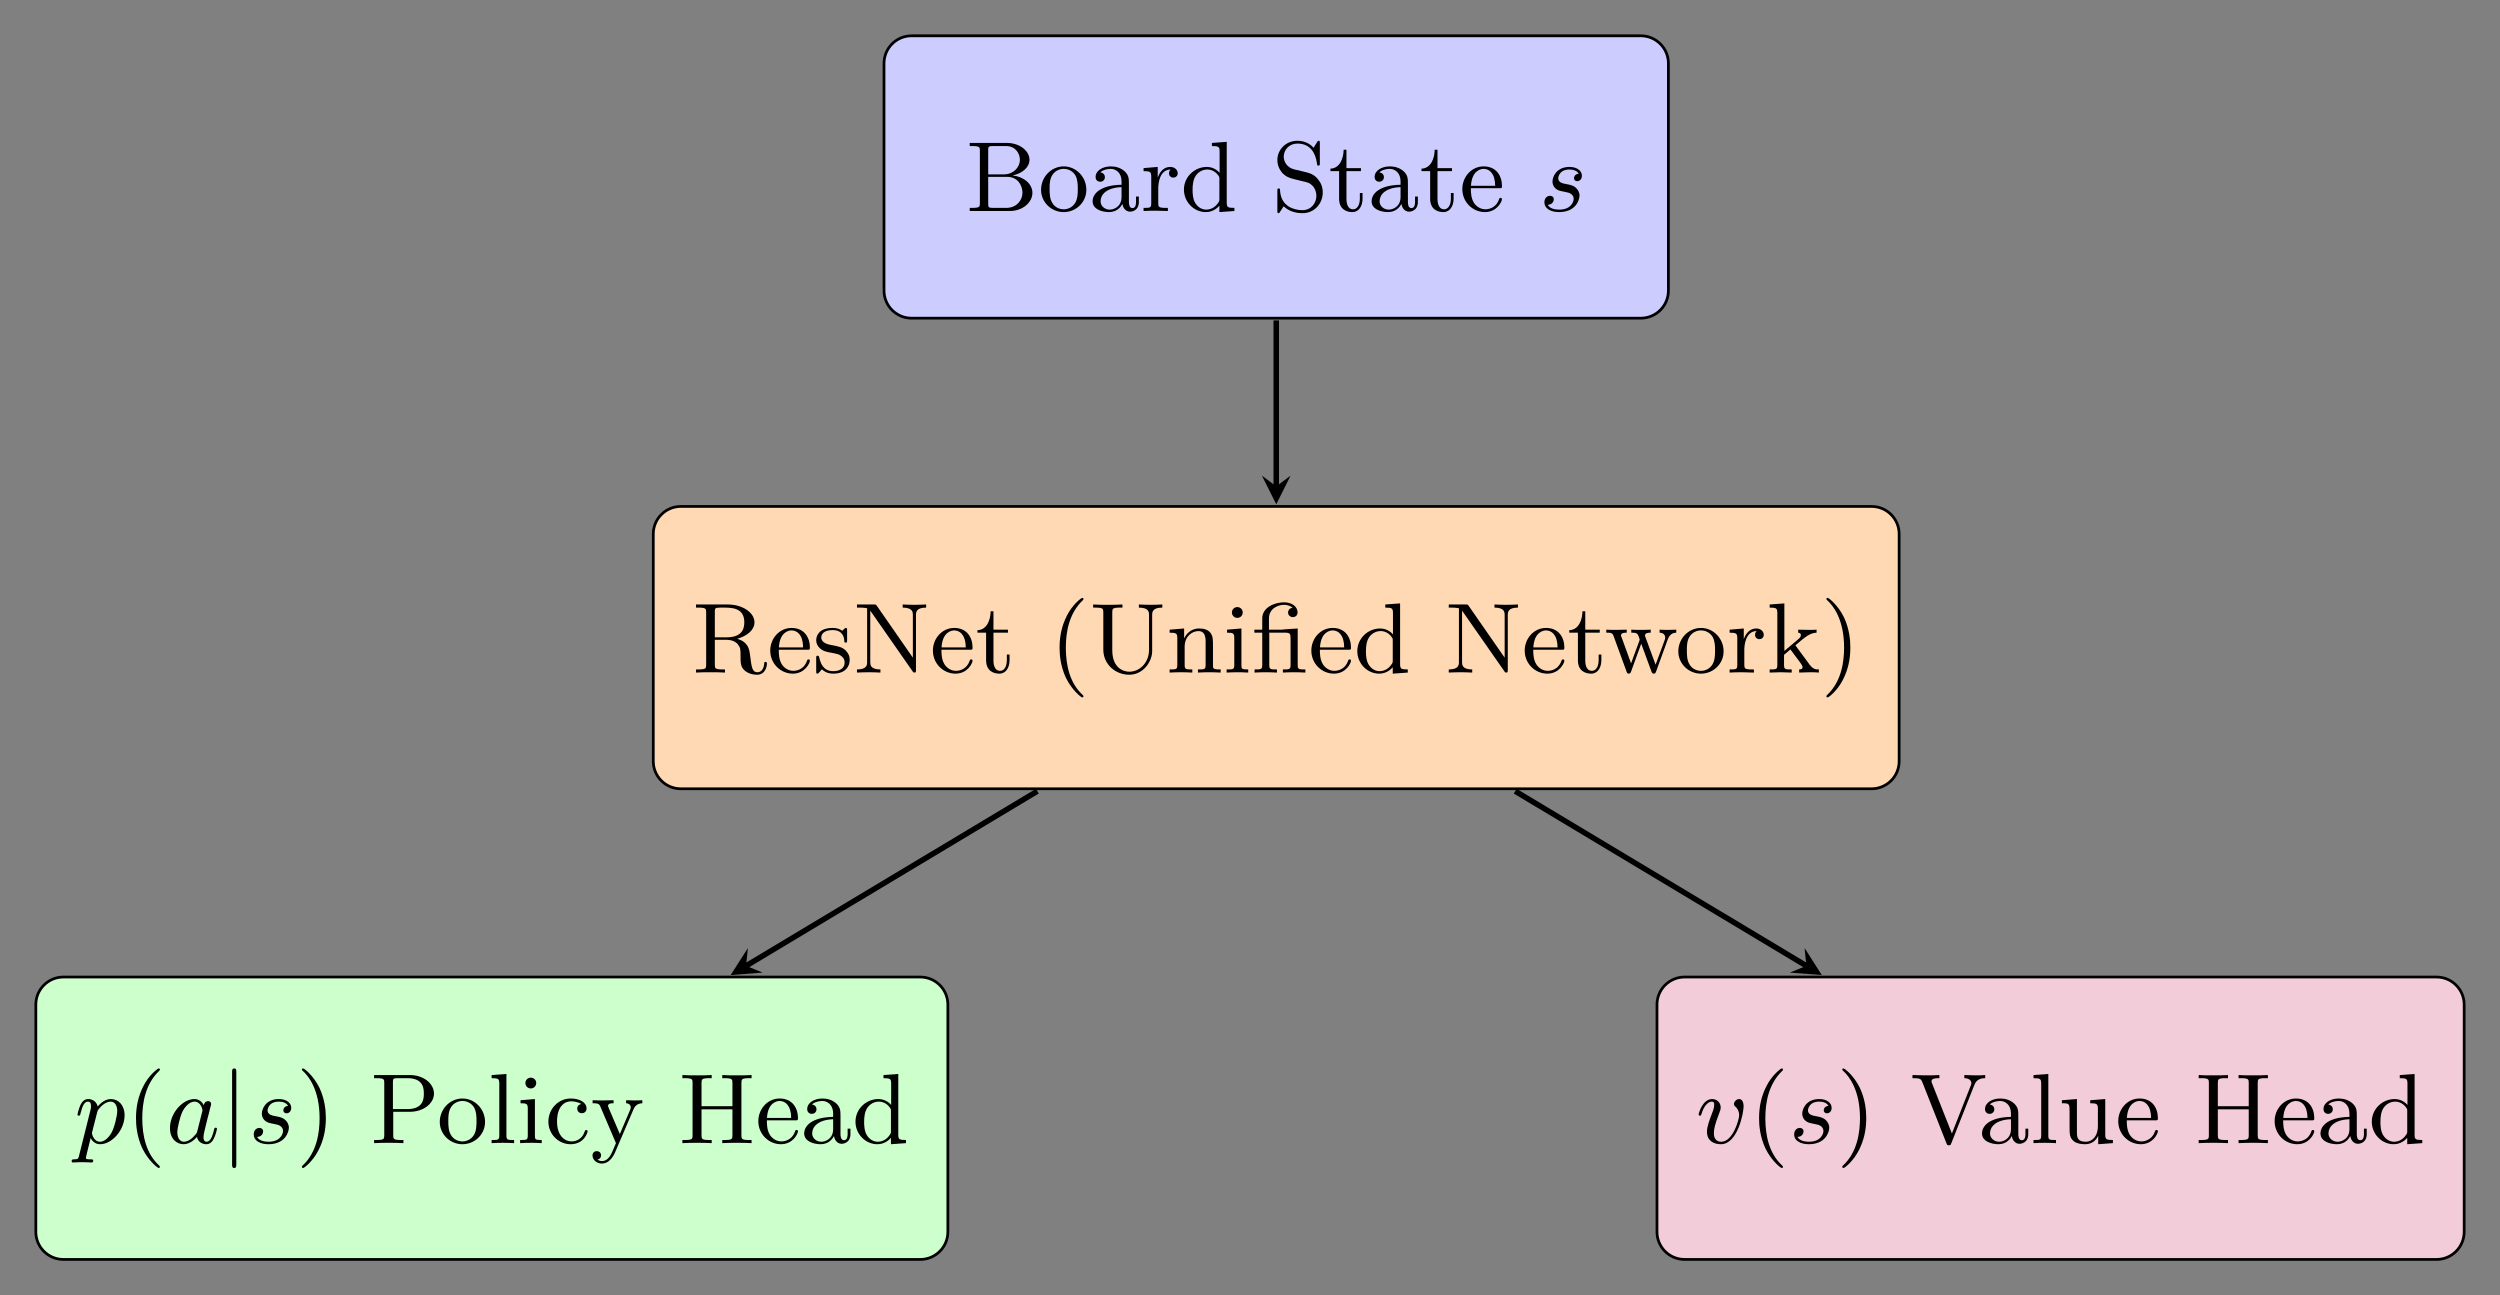 <?xml version="1.0" encoding="UTF-8" standalone="no"?>
<svg
   width="361.4pt"
   height="187.24pt"
   viewBox="0 0 361.4 187.24"
   version="1.1"
   id="svg101"
   sodipodi:docname="rl-alphazero-network-en.svg"
   xmlns:inkscape="http://www.inkscape.org/namespaces/inkscape"
   xmlns:sodipodi="http://sodipodi.sourceforge.net/DTD/sodipodi-0.dtd"
   xmlns:xlink="http://www.w3.org/1999/xlink"
   xmlns="http://www.w3.org/2000/svg"
   xmlns:svg="http://www.w3.org/2000/svg">
  <rect x="0" y="0" width="361.4" height="187.24" fill="#808080" stroke="none"/>
  <sodipodi:namedview
     id="namedview101"
     pagecolor="#ffffff"
     bordercolor="#000000"
     borderopacity="0.25"
     inkscape:showpageshadow="2"
     inkscape:pageopacity="0.0"
     inkscape:pagecheckerboard="0"
     inkscape:deskcolor="#d1d1d1"
     inkscape:document-units="pt" />
  <defs
     id="defs35">
    <g
       id="g33">
      <g
         id="glyph-0-0">
        <path
           d="M 9.656 -2.625 C 9.656 -3.922 8.406 -4.969 6.797 -5.141 C 8.219 -5.438 9.234 -6.344 9.234 -7.406 C 9.234 -8.672 7.844 -9.844 5.953 -9.844 L 0.594 -9.844 L 0.594 -9.391 L 0.922 -9.391 C 2.031 -9.391 2.062 -9.234 2.062 -8.703 L 2.062 -1.141 C 2.062 -0.609 2.031 -0.453 0.922 -0.453 L 0.594 -0.453 L 0.594 0 L 6.359 0 C 8.297 0 9.656 -1.281 9.656 -2.625 Z M 7.844 -7.406 C 7.844 -6.297 6.891 -5.297 5.531 -5.297 L 3.266 -5.297 L 3.266 -8.797 C 3.266 -9.297 3.297 -9.391 3.969 -9.391 L 5.844 -9.391 C 7.266 -9.391 7.844 -8.266 7.844 -7.406 Z M 8.219 -2.656 C 8.219 -1.547 7.359 -0.453 5.875 -0.453 L 3.969 -0.453 C 3.297 -0.453 3.266 -0.547 3.266 -1.031 L 3.266 -4.938 L 6 -4.938 C 7.672 -4.938 8.219 -3.531 8.219 -2.656 Z M 8.219 -2.656 "
           id="path1" />
      </g>
      <g
         id="glyph-0-1">
        <path
           d="M 6.969 -3.062 C 6.969 -4.953 5.469 -6.453 3.703 -6.453 C 1.875 -6.453 0.422 -4.906 0.422 -3.062 C 0.422 -1.266 1.922 0.156 3.688 0.156 C 5.516 0.156 6.969 -1.297 6.969 -3.062 Z M 5.734 -3.203 C 5.734 -2.672 5.734 -1.828 5.375 -1.203 C 4.969 -0.531 4.312 -0.25 3.703 -0.25 C 2.984 -0.25 2.375 -0.609 2.047 -1.172 C 1.672 -1.766 1.656 -2.531 1.656 -3.203 C 1.656 -3.734 1.656 -4.547 2.016 -5.141 C 2.453 -5.875 3.172 -6.094 3.688 -6.094 C 4.516 -6.094 5.094 -5.641 5.391 -5.141 C 5.719 -4.531 5.734 -3.797 5.734 -3.203 Z M 5.734 -3.203 "
           id="path2" />
      </g>
      <g
         id="glyph-0-2">
        <path
           d="M 7.156 -1.281 L 7.156 -2.094 L 6.75 -2.094 L 6.75 -1.297 C 6.75 -1.141 6.75 -0.422 6.234 -0.422 C 5.719 -0.422 5.719 -1.109 5.719 -1.344 L 5.719 -3.859 C 5.719 -4.688 5.719 -5.172 5.078 -5.766 C 4.531 -6.234 3.844 -6.453 3.125 -6.453 C 1.922 -6.453 0.906 -5.844 0.906 -4.922 C 0.906 -4.484 1.203 -4.234 1.578 -4.234 C 1.969 -4.234 2.25 -4.531 2.25 -4.891 C 2.25 -5.516 1.594 -5.594 1.594 -5.594 C 1.984 -5.969 2.672 -6.094 3.094 -6.094 C 3.828 -6.094 4.656 -5.547 4.656 -4.281 L 4.656 -3.797 C 3.875 -3.781 2.797 -3.703 1.828 -3.234 C 0.797 -2.734 0.469 -1.984 0.469 -1.406 C 0.469 -0.234 1.875 0.156 2.844 0.156 C 4.031 0.156 4.578 -0.641 4.781 -1.031 C 4.859 -0.438 5.266 0.094 5.891 0.094 C 6.25 0.094 7.156 -0.125 7.156 -1.281 Z M 4.656 -2.031 C 4.656 -0.641 3.578 -0.203 2.938 -0.203 C 2.266 -0.203 1.625 -0.688 1.625 -1.406 C 1.625 -2.359 2.453 -3.375 4.656 -3.453 Z M 4.656 -2.031 "
           id="path3" />
      </g>
      <g
         id="glyph-0-3">
        <path
           d="M 5.375 -5.469 C 5.375 -5.938 4.938 -6.375 4.297 -6.375 C 3.422 -6.375 2.828 -5.766 2.5 -4.875 L 2.484 -4.875 L 2.484 -6.375 L 0.438 -6.203 L 0.438 -5.766 C 1.406 -5.766 1.547 -5.656 1.547 -4.953 L 1.547 -1.109 C 1.547 -0.453 1.391 -0.453 0.438 -0.453 L 0.438 0 C 1.203 -0.031 1.391 -0.047 2.125 -0.047 L 3.953 0 L 3.953 -0.453 L 3.656 -0.453 C 2.609 -0.453 2.562 -0.609 2.562 -1.141 L 2.562 -3.297 C 2.562 -3.891 2.719 -6 4.359 -6 C 4.344 -5.984 4.109 -5.812 4.109 -5.453 C 4.109 -5.078 4.406 -4.828 4.734 -4.828 C 5.047 -4.828 5.375 -5.047 5.375 -5.469 Z M 5.375 -5.469 "
           id="path4" />
      </g>
      <g
         id="glyph-0-4">
        <path
           d="M 7.781 0 L 7.781 -0.453 C 6.797 -0.453 6.672 -0.547 6.672 -1.25 L 6.672 -10 L 4.531 -9.844 L 4.531 -9.391 C 5.516 -9.391 5.641 -9.297 5.641 -8.594 L 5.641 -5.516 C 5.578 -5.609 4.922 -6.375 3.797 -6.375 C 2.031 -6.375 0.484 -4.953 0.484 -3.094 C 0.484 -1.297 1.938 0.156 3.641 0.156 C 4.703 0.156 5.344 -0.469 5.609 -0.766 L 5.609 0.156 Z M 5.609 -1.734 C 5.609 -1.469 5.609 -1.422 5.391 -1.125 C 4.938 -0.469 4.281 -0.203 3.703 -0.203 C 3.078 -0.203 2.5 -0.547 2.125 -1.156 C 1.75 -1.766 1.734 -2.625 1.734 -3.078 C 1.734 -3.766 1.812 -4.531 2.188 -5.094 C 2.5 -5.562 3.094 -6 3.859 -6 C 4.469 -6 5.047 -5.703 5.438 -5.156 C 5.609 -4.922 5.609 -4.906 5.609 -4.641 Z M 5.609 -1.734 "
           id="path5" />
      </g>
      <g
         id="glyph-0-5">
        <path
           d="M 7.391 -2.672 C 7.391 -3.484 7.094 -4.125 6.734 -4.547 C 6.125 -5.344 5.469 -5.5 4.531 -5.719 L 3.266 -6.016 C 2.125 -6.312 1.75 -7.234 1.75 -7.859 C 1.75 -8.828 2.516 -9.75 3.734 -9.75 C 5.594 -9.75 6.344 -8.375 6.547 -6.922 C 6.578 -6.641 6.594 -6.562 6.766 -6.562 C 6.969 -6.562 6.969 -6.672 6.969 -6.969 L 6.969 -9.75 C 6.969 -10.047 6.969 -10.156 6.797 -10.156 C 6.703 -10.156 6.688 -10.141 6.578 -9.969 C 6.391 -9.703 6.547 -9.891 6.062 -9.141 C 5.812 -9.438 5.078 -10.156 3.719 -10.156 C 2.031 -10.156 0.828 -8.844 0.828 -7.375 C 0.828 -6.25 1.5 -5.562 1.562 -5.484 C 2.219 -4.859 2.484 -4.781 4.188 -4.375 C 5.359 -4.109 5.484 -4.078 5.969 -3.594 C 5.969 -3.594 6.469 -3.047 6.469 -2.188 C 6.469 -1.203 5.766 -0.125 4.453 -0.125 C 3.344 -0.125 1.344 -0.594 1.219 -2.969 C 1.203 -3.188 1.203 -3.266 1.016 -3.266 C 0.828 -3.266 0.828 -3.156 0.828 -2.859 L 0.828 -0.094 C 0.828 0.203 0.828 0.312 1 0.312 C 1.094 0.312 1.109 0.297 1.203 0.125 C 1.391 -0.125 1.25 0.062 1.734 -0.688 C 2.625 0.172 3.766 0.312 4.469 0.312 C 6.219 0.312 7.391 -1.125 7.391 -2.672 Z M 7.391 -2.672 "
           id="path6" />
      </g>
      <g
         id="glyph-0-6">
        <path
           d="M 4.922 -1.781 L 4.922 -2.609 L 4.531 -2.609 L 4.531 -1.828 C 4.531 -0.766 4.078 -0.25 3.562 -0.25 C 2.594 -0.25 2.594 -1.516 2.594 -1.766 L 2.594 -5.766 L 4.688 -5.766 L 4.688 -6.203 L 2.594 -6.203 L 2.594 -8.859 L 2.188 -8.859 C 2.172 -7.656 1.672 -6.172 0.281 -6.125 L 0.281 -5.766 L 1.531 -5.766 L 1.531 -1.781 C 1.531 -0.172 2.688 0.156 3.453 0.156 C 4.422 0.156 4.922 -0.766 4.922 -1.781 Z M 4.922 -1.781 "
           id="path7" />
      </g>
      <g
         id="glyph-0-7">
        <path
           d="M 6.156 -1.719 C 6.156 -1.812 6.078 -1.906 5.953 -1.906 C 5.812 -1.906 5.766 -1.797 5.75 -1.75 C 5.266 -0.281 3.969 -0.25 3.766 -0.25 C 3.062 -0.25 2.484 -0.641 2.141 -1.125 C 1.672 -1.828 1.656 -2.688 1.656 -3.297 L 5.766 -3.297 C 6.078 -3.297 6.156 -3.297 6.156 -3.594 C 6.156 -5.078 5.344 -6.453 3.5 -6.453 C 1.766 -6.453 0.422 -4.953 0.422 -3.172 C 0.422 -1.281 1.938 0.156 3.688 0.156 C 5.453 0.156 6.156 -1.391 6.156 -1.719 Z M 5.172 -3.641 L 1.672 -3.641 C 1.797 -5.859 3.094 -6.094 3.5 -6.094 C 4.297 -6.094 5.156 -5.484 5.172 -3.641 Z M 5.172 -3.641 "
           id="path8" />
      </g>
      <g
         id="glyph-0-8">
        <path
           d="M 10.828 -1.281 C 10.828 -1.375 10.828 -1.547 10.625 -1.547 C 10.438 -1.547 10.438 -1.406 10.438 -1.297 C 10.359 -0.391 9.906 -0.047 9.469 -0.047 C 9 -0.047 8.844 -0.328 8.734 -0.578 C 8.594 -0.891 8.469 -1.875 8.391 -2.516 C 8.266 -3.422 8.141 -4.375 6.547 -4.891 C 7.906 -5.266 9.031 -6.125 9.031 -7.25 C 9.031 -8.672 7.297 -9.844 5.172 -9.844 L 0.578 -9.844 L 0.578 -9.391 L 0.906 -9.391 C 2.016 -9.391 2.047 -9.234 2.047 -8.703 L 2.047 -1.141 C 2.047 -0.609 2.016 -0.453 0.906 -0.453 L 0.578 -0.453 L 0.578 0 C 1.25 -0.047 1.969 -0.047 2.672 -0.047 C 3.359 -0.047 4.078 -0.047 4.766 0 L 4.766 -0.453 L 4.438 -0.453 C 3.328 -0.453 3.297 -0.609 3.297 -1.141 L 3.297 -4.734 L 5.031 -4.734 C 6.062 -4.734 6.531 -4.188 6.578 -4.141 C 7.016 -3.594 7.016 -3.391 7.016 -2.359 C 7.016 -1.391 7.016 -0.766 7.703 -0.219 C 8.391 0.312 9.25 0.312 9.406 0.312 C 10.625 0.312 10.828 -0.938 10.828 -1.281 Z M 7.562 -7.25 C 7.562 -6 6.922 -5.094 4.969 -5.094 L 3.297 -5.094 L 3.297 -8.797 C 3.297 -9.172 3.328 -9.312 3.594 -9.359 C 3.734 -9.391 4.188 -9.391 4.5 -9.391 C 5.734 -9.391 7.562 -9.391 7.562 -7.25 Z M 7.562 -7.25 "
           id="path9" />
      </g>
      <g
         id="glyph-0-9">
        <path
           d="M 5.328 -1.844 C 5.328 -2.5 5.047 -2.875 4.719 -3.219 C 4.234 -3.688 3.719 -3.781 2.656 -3.984 C 2.281 -4.062 1.219 -4.25 1.219 -5.078 C 1.219 -5.531 1.562 -6.141 2.859 -6.141 C 4.422 -6.141 4.531 -4.938 4.547 -4.578 C 4.562 -4.406 4.562 -4.328 4.75 -4.328 C 4.953 -4.328 4.953 -4.422 4.953 -4.703 L 4.953 -6.078 C 4.953 -6.328 4.953 -6.453 4.781 -6.453 C 4.703 -6.453 4.688 -6.453 4.5 -6.281 C 4.469 -6.25 4.344 -6.125 4.25 -6.047 C 3.797 -6.375 3.359 -6.453 2.859 -6.453 C 0.969 -6.453 0.484 -5.406 0.484 -4.672 C 0.484 -4.203 0.688 -3.828 1.016 -3.516 C 1.516 -3.062 2.062 -2.969 2.797 -2.844 C 3.531 -2.688 3.781 -2.656 4.094 -2.406 C 4.234 -2.297 4.594 -2.016 4.594 -1.469 C 4.594 -0.203 3.141 -0.203 2.938 -0.203 C 1.469 -0.203 1.094 -1.422 0.922 -2.203 C 0.875 -2.344 0.859 -2.438 0.688 -2.438 C 0.484 -2.438 0.484 -2.312 0.484 -2.062 L 0.484 -0.219 C 0.484 0.031 0.484 0.156 0.656 0.156 C 0.75 0.156 0.766 0.141 1.016 -0.125 C 1.078 -0.219 1.234 -0.406 1.312 -0.469 C 1.922 0.109 2.578 0.156 2.938 0.156 C 4.703 0.156 5.328 -0.875 5.328 -1.844 Z M 5.328 -1.844 "
           id="path10" />
      </g>
      <g
         id="glyph-0-10">
        <path
           d="M 10.547 -9.391 L 10.547 -9.844 C 9.766 -9.812 9.547 -9.797 8.859 -9.797 C 8.156 -9.797 7.969 -9.812 7.156 -9.844 L 7.156 -9.391 C 8.625 -9.391 8.625 -8.703 8.625 -8.312 L 8.625 -2.156 L 3.406 -9.672 C 3.281 -9.844 3.234 -9.844 2.969 -9.844 L 0.547 -9.844 L 0.547 -9.391 L 0.953 -9.391 C 1.641 -9.391 2.016 -9.297 2.016 -9.297 L 2.016 -1.531 C 2.016 -1.141 2.016 -0.453 0.547 -0.453 L 0.547 0 C 1.344 -0.031 1.547 -0.047 2.25 -0.047 C 2.938 -0.047 3.156 -0.031 3.938 0 L 3.938 -0.453 C 2.469 -0.453 2.469 -1.141 2.469 -1.531 L 2.469 -8.953 L 8.594 -0.172 C 8.703 0 8.766 0 8.844 0 C 9.078 0 9.078 -0.109 9.078 -0.391 L 9.078 -8.312 C 9.078 -8.703 9.078 -9.391 10.547 -9.391 Z M 10.547 -9.391 "
           id="path11" />
      </g>
      <g
         id="glyph-0-11">
        <path
           d="M 4.906 3.422 C 4.906 3.359 4.875 3.312 4.781 3.219 C 2.922 1.516 2.359 -1.078 2.359 -3.594 C 2.359 -5.828 2.797 -8.547 4.828 -10.469 C 4.891 -10.531 4.906 -10.578 4.906 -10.641 C 4.906 -10.75 4.844 -10.797 4.734 -10.797 C 4.562 -10.797 3.266 -9.766 2.5 -8.203 C 1.797 -6.812 1.453 -5.328 1.453 -3.609 C 1.453 -2.578 1.578 -0.938 2.375 0.766 C 3.234 2.531 4.562 3.594 4.734 3.594 C 4.844 3.594 4.906 3.531 4.906 3.422 Z M 4.906 3.422 "
           id="path12" />
      </g>
      <g
         id="glyph-0-12">
        <path
           d="M 10.547 -9.391 L 10.547 -9.844 C 9.766 -9.812 9.547 -9.797 8.859 -9.797 C 8.156 -9.797 7.969 -9.812 7.156 -9.844 L 7.156 -9.391 C 8.625 -9.391 8.625 -8.703 8.625 -8.312 L 8.625 -3.312 C 8.625 -1.359 7.219 -0.125 5.781 -0.125 C 4.938 -0.125 3.312 -0.641 3.312 -3.234 L 3.312 -8.703 C 3.312 -9.234 3.344 -9.391 4.453 -9.391 L 4.781 -9.391 L 4.781 -9.844 C 4.141 -9.797 3.328 -9.797 2.672 -9.797 C 2 -9.797 1.203 -9.797 0.547 -9.844 L 0.547 -9.391 L 0.875 -9.391 C 1.984 -9.391 2.016 -9.234 2.016 -8.703 L 2.016 -3.312 C 2.016 -1.203 3.766 0.312 5.75 0.312 C 7.859 0.312 9.078 -1.656 9.078 -3.094 L 9.078 -8.281 C 9.078 -8.719 9.078 -9.391 10.547 -9.391 Z M 10.547 -9.391 "
           id="path13" />
      </g>
      <g
         id="glyph-0-13">
        <path
           d="M 7.875 0 L 7.875 -0.453 C 7.141 -0.453 6.781 -0.453 6.766 -0.891 L 6.766 -3.656 C 6.766 -4.859 6.766 -5.266 6.375 -5.781 C 6.031 -6.188 5.484 -6.375 4.766 -6.375 C 3.422 -6.375 2.812 -5.375 2.609 -4.969 L 2.594 -4.969 L 2.594 -6.375 L 0.5 -6.203 L 0.5 -5.766 C 1.484 -5.766 1.609 -5.656 1.609 -4.953 L 1.609 -1.109 C 1.609 -0.453 1.453 -0.453 0.5 -0.453 L 0.5 0 C 1.188 -0.031 1.453 -0.047 2.141 -0.047 C 2.844 -0.047 3.031 -0.031 3.781 0 L 3.781 -0.453 C 2.844 -0.453 2.672 -0.453 2.672 -1.109 L 2.672 -3.734 C 2.672 -5.266 3.766 -6 4.672 -6 C 5.516 -6 5.703 -5.297 5.703 -4.438 L 5.703 -1.109 C 5.703 -0.453 5.547 -0.453 4.594 -0.453 L 4.594 0 C 5.266 -0.031 5.547 -0.047 6.234 -0.047 C 6.922 -0.047 7.109 -0.031 7.875 0 Z M 7.875 0 "
           id="path14" />
      </g>
      <g
         id="glyph-0-14">
        <path
           d="M 3.641 0 L 3.641 -0.453 C 2.703 -0.453 2.656 -0.516 2.656 -1.078 L 2.656 -6.375 L 0.578 -6.203 L 0.578 -5.766 C 1.5 -5.766 1.625 -5.672 1.625 -4.969 L 1.625 -1.109 C 1.625 -0.453 1.469 -0.453 0.516 -0.453 L 0.516 0 C 1.172 -0.031 1.469 -0.047 2.109 -0.047 C 2.328 -0.047 2.938 -0.047 3.641 0 Z M 2.844 -8.688 C 2.844 -9.125 2.5 -9.469 2.062 -9.469 C 1.625 -9.469 1.281 -9.125 1.281 -8.688 C 1.281 -8.25 1.625 -7.906 2.062 -7.906 C 2.5 -7.906 2.844 -8.25 2.844 -8.688 Z M 2.844 -8.688 "
           id="path15" />
      </g>
      <g
         id="glyph-0-15">
        <path
           d="M 7.781 0 L 7.781 -0.453 C 6.828 -0.453 6.672 -0.453 6.672 -1.109 L 6.672 -6.375 L 4.797 -6.25 C 4.562 -6.234 4.531 -6.219 4.531 -6.219 C 4.516 -6.203 4.484 -6.203 4.281 -6.203 L 2.516 -6.203 L 2.516 -7.797 C 2.516 -9.297 3.875 -9.797 4.703 -9.797 C 5.031 -9.797 5.578 -9.703 5.938 -9.359 C 5.375 -9.312 5.281 -8.859 5.281 -8.688 C 5.281 -8.25 5.641 -8.016 5.969 -8.016 C 6.359 -8.016 6.656 -8.281 6.656 -8.688 C 6.656 -9.516 5.859 -10.156 4.703 -10.156 C 3.266 -10.156 1.547 -9.375 1.547 -7.844 L 1.547 -6.203 L 0.406 -6.203 L 0.406 -5.766 L 1.547 -5.766 L 1.547 -1.109 C 1.547 -0.453 1.391 -0.453 0.438 -0.453 L 0.438 0 C 1.109 -0.031 1.391 -0.047 2.047 -0.047 C 2.719 -0.047 2.969 -0.031 3.672 0 L 3.672 -0.453 C 2.719 -0.453 2.562 -0.453 2.562 -1.109 L 2.562 -5.766 L 4.891 -5.766 C 5.562 -5.766 5.641 -5.578 5.641 -4.984 L 5.641 -1.109 C 5.641 -0.453 5.484 -0.453 4.531 -0.453 L 4.531 0 C 5.219 -0.031 5.484 -0.047 6.156 -0.047 C 6.828 -0.047 7.078 -0.031 7.781 0 Z M 7.781 0 "
           id="path16" />
      </g>
      <g
         id="glyph-0-16">
        <path
           d="M 10.391 -5.766 L 10.391 -6.203 C 9.812 -6.172 9.781 -6.172 9.312 -6.172 C 8.766 -6.172 8.562 -6.172 7.984 -6.203 L 7.984 -5.766 C 8.594 -5.75 8.797 -5.359 8.797 -5.078 C 8.797 -4.922 8.766 -4.844 8.734 -4.734 L 7.406 -1.141 L 5.953 -5.078 C 5.875 -5.266 5.875 -5.312 5.875 -5.359 C 5.875 -5.734 6.328 -5.766 6.703 -5.766 L 6.703 -6.203 C 6.031 -6.172 5.453 -6.172 5.219 -6.172 C 4.766 -6.172 4.344 -6.172 3.891 -6.203 L 3.891 -5.766 C 4.344 -5.766 4.641 -5.75 4.797 -5.547 C 4.922 -5.391 5.109 -4.812 5.109 -4.766 L 5.047 -4.562 L 3.859 -1.328 L 2.5 -5.078 C 2.406 -5.281 2.406 -5.312 2.406 -5.375 C 2.406 -5.766 2.969 -5.766 3.234 -5.766 L 3.234 -6.203 L 1.672 -6.172 C 1.203 -6.172 0.781 -6.172 0.281 -6.203 L 0.281 -5.766 C 0.984 -5.766 1.172 -5.734 1.344 -5.25 L 3.203 -0.156 C 3.266 0.016 3.312 0.156 3.531 0.156 C 3.75 0.156 3.797 0 3.859 -0.141 L 5.328 -4.172 L 6.812 -0.141 C 6.875 0 6.922 0.156 7.141 0.156 C 7.359 0.156 7.406 0.016 7.469 -0.125 L 9.172 -4.812 C 9.5 -5.688 10.078 -5.75 10.391 -5.766 Z M 10.391 -5.766 "
           id="path17" />
      </g>
      <g
         id="glyph-0-17">
        <path
           d="M 7.547 0 L 7.547 -0.453 C 7.078 -0.453 6.734 -0.469 6.203 -1.156 L 4.156 -3.938 C 5.578 -5.156 6.234 -5.719 7.219 -5.766 L 7.219 -6.203 C 6.719 -6.172 6.688 -6.172 6.156 -6.172 L 4.562 -6.203 L 4.562 -5.766 C 4.781 -5.75 4.953 -5.641 4.953 -5.422 C 4.953 -5.141 4.719 -4.953 4.594 -4.844 L 2.562 -3.125 L 2.562 -10 L 0.438 -9.844 L 0.438 -9.391 C 1.406 -9.391 1.547 -9.297 1.547 -8.594 L 1.547 -1.109 C 1.547 -0.453 1.391 -0.453 0.438 -0.453 L 0.438 0 L 2.031 -0.047 L 3.625 0 L 3.625 -0.453 C 2.672 -0.453 2.516 -0.453 2.516 -1.109 L 2.516 -2.562 L 3.438 -3.344 L 4.844 -1.453 C 5.078 -1.141 5.188 -0.969 5.188 -0.766 C 5.188 -0.625 5.141 -0.453 4.703 -0.453 L 4.703 0 L 6.25 -0.047 C 6.672 -0.047 7.125 -0.047 7.547 0 Z M 7.547 0 "
           id="path18" />
      </g>
      <g
         id="glyph-0-18">
        <path
           d="M 4.297 -3.609 C 4.297 -4.797 4.125 -6.375 3.375 -7.984 C 2.516 -9.75 1.188 -10.797 1.016 -10.797 C 0.859 -10.797 0.828 -10.688 0.828 -10.641 C 0.828 -10.578 0.859 -10.531 0.969 -10.438 C 1.797 -9.688 3.391 -7.719 3.391 -3.609 C 3.391 -1.562 3.016 1.312 0.922 3.25 C 0.891 3.297 0.828 3.359 0.828 3.422 C 0.828 3.469 0.859 3.594 1.016 3.594 C 1.188 3.594 2.484 2.547 3.25 0.984 C 3.953 -0.406 4.297 -1.891 4.297 -3.609 Z M 4.297 -3.609 "
           id="path19" />
      </g>
      <g
         id="glyph-0-19">
        <path
           d="M 9.234 -7.156 C 9.234 -8.594 7.75 -9.844 5.75 -9.844 L 0.578 -9.844 L 0.578 -9.391 L 0.906 -9.391 C 2.016 -9.391 2.047 -9.234 2.047 -8.703 L 2.047 -1.141 C 2.047 -0.609 2.016 -0.453 0.906 -0.453 L 0.578 -0.453 L 0.578 0 C 1.219 -0.047 2.031 -0.047 2.688 -0.047 C 3.359 -0.047 4.156 -0.047 4.812 0 L 4.812 -0.453 L 4.484 -0.453 C 3.375 -0.453 3.344 -0.609 3.344 -1.141 L 3.344 -4.531 L 5.75 -4.531 C 7.766 -4.531 9.234 -5.781 9.234 -7.156 Z M 7.766 -7.156 C 7.766 -6.516 7.766 -4.922 5.375 -4.922 L 3.297 -4.922 L 3.297 -8.797 C 3.297 -9.297 3.328 -9.391 4 -9.391 L 5.391 -9.391 C 7.766 -9.391 7.766 -7.812 7.766 -7.156 Z M 7.766 -7.156 "
           id="path20" />
      </g>
      <g
         id="glyph-0-20">
        <path
           d="M 3.766 0 L 3.766 -0.453 C 2.812 -0.453 2.656 -0.453 2.656 -1.109 L 2.656 -10 L 0.516 -9.844 L 0.516 -9.391 C 1.5 -9.391 1.625 -9.297 1.625 -8.594 L 1.625 -1.109 C 1.625 -0.453 1.469 -0.453 0.516 -0.453 L 0.516 0 C 1.203 -0.031 1.469 -0.047 2.125 -0.047 C 2.812 -0.047 3.047 -0.031 3.766 0 Z M 3.766 0 "
           id="path21" />
      </g>
      <g
         id="glyph-0-21">
        <path
           d="M 6.156 -1.719 C 6.156 -1.891 6 -1.891 5.953 -1.891 C 5.797 -1.891 5.797 -1.859 5.703 -1.609 C 5.375 -0.625 4.562 -0.25 3.828 -0.25 C 2.906 -0.25 1.734 -1 1.734 -3.125 C 1.734 -5.375 2.875 -6.047 3.75 -6.047 C 3.938 -6.047 4.703 -6.016 5.25 -5.656 C 4.938 -5.609 4.656 -5.406 4.656 -4.984 C 4.656 -4.609 4.938 -4.328 5.312 -4.328 C 5.688 -4.328 6 -4.562 6 -5.016 C 6 -5.906 4.984 -6.453 3.719 -6.453 C 1.875 -6.453 0.484 -4.906 0.484 -3.109 C 0.484 -1.25 1.984 0.156 3.688 0.156 C 5.688 0.156 6.156 -1.578 6.156 -1.719 Z M 6.156 -1.719 "
           id="path22" />
      </g>
      <g
         id="glyph-0-22">
        <path
           d="M 7.484 -5.766 L 7.484 -6.203 C 7.031 -6.172 6.578 -6.172 6.391 -6.172 C 6 -6.172 5.547 -6.188 5.141 -6.203 L 5.141 -5.766 C 5.812 -5.734 5.812 -5.219 5.812 -5.156 C 5.812 -5 5.75 -4.859 5.688 -4.734 L 4.234 -1.312 L 2.625 -5.078 C 2.531 -5.281 2.531 -5.391 2.531 -5.391 C 2.531 -5.766 3.031 -5.766 3.328 -5.766 L 3.328 -6.203 L 1.734 -6.172 C 1.688 -6.172 0.859 -6.172 0.297 -6.203 L 0.297 -5.766 C 0.953 -5.766 1.219 -5.734 1.391 -5.344 L 3.672 0 L 3.312 0.844 C 3 1.609 2.578 2.594 1.641 2.594 C 1.281 2.594 1.031 2.406 1 2.375 C 1.109 2.359 1.516 2.25 1.516 1.75 C 1.516 1.391 1.234 1.156 0.906 1.156 C 0.547 1.156 0.281 1.391 0.281 1.766 C 0.281 2.422 0.891 2.953 1.641 2.953 C 2.578 2.953 3.203 2.125 3.547 1.328 L 6.156 -4.766 C 6.312 -5.141 6.562 -5.734 7.484 -5.766 Z M 7.484 -5.766 "
           id="path23" />
      </g>
      <g
         id="glyph-0-23">
        <path
           d="M 10.547 0 L 10.547 -0.453 L 10.219 -0.453 C 9.109 -0.453 9.078 -0.609 9.078 -1.141 L 9.078 -8.703 C 9.078 -9.234 9.109 -9.391 10.219 -9.391 L 10.547 -9.391 L 10.547 -9.844 C 9.891 -9.797 9.094 -9.797 8.422 -9.797 C 7.766 -9.797 6.953 -9.797 6.312 -9.844 L 6.312 -9.391 L 6.641 -9.391 C 7.75 -9.391 7.781 -9.234 7.781 -8.703 L 7.781 -5.344 L 3.312 -5.344 L 3.312 -8.703 C 3.312 -9.234 3.344 -9.391 4.453 -9.391 L 4.781 -9.391 L 4.781 -9.844 C 4.141 -9.797 3.328 -9.797 2.672 -9.797 C 2 -9.797 1.203 -9.797 0.547 -9.844 L 0.547 -9.391 L 0.875 -9.391 C 1.984 -9.391 2.016 -9.234 2.016 -8.703 L 2.016 -1.141 C 2.016 -0.609 1.984 -0.453 0.875 -0.453 L 0.547 -0.453 L 0.547 0 C 1.203 -0.047 2 -0.047 2.672 -0.047 C 3.328 -0.047 4.141 -0.047 4.781 0 L 4.781 -0.453 L 4.453 -0.453 C 3.344 -0.453 3.312 -0.609 3.312 -1.141 L 3.312 -4.891 L 7.781 -4.891 L 7.781 -1.141 C 7.781 -0.609 7.75 -0.453 6.641 -0.453 L 6.312 -0.453 L 6.312 0 C 6.953 -0.047 7.766 -0.047 8.422 -0.047 C 9.094 -0.047 9.891 -0.047 10.547 0 Z M 10.547 0 "
           id="path24" />
      </g>
      <g
         id="glyph-0-24">
        <path
           d="M 10.797 -9.391 L 10.797 -9.844 C 10.297 -9.797 9.875 -9.797 9.391 -9.797 L 7.781 -9.844 L 7.781 -9.391 C 8.484 -9.375 8.797 -9.047 8.797 -8.672 C 8.797 -8.562 8.781 -8.531 8.734 -8.391 L 5.984 -1.391 L 3.094 -8.688 C 3.031 -8.859 3.031 -8.953 3.031 -8.953 C 3.031 -9.391 3.766 -9.391 4.172 -9.391 L 4.172 -9.844 C 3.531 -9.797 2.797 -9.797 2.125 -9.797 L 0.281 -9.844 L 0.281 -9.391 C 1.344 -9.391 1.5 -9.328 1.703 -8.828 L 5.188 0 C 5.266 0.219 5.312 0.312 5.547 0.312 C 5.781 0.312 5.812 0.234 5.891 0.031 L 9.234 -8.422 C 9.531 -9.188 10.125 -9.391 10.797 -9.391 Z M 10.797 -9.391 "
           id="path25" />
      </g>
      <g
         id="glyph-0-25">
        <path
           d="M 7.875 0 L 7.875 -0.453 C 6.906 -0.453 6.766 -0.547 6.766 -1.25 L 6.766 -6.375 L 4.594 -6.203 L 4.594 -5.766 C 5.578 -5.766 5.703 -5.656 5.703 -4.953 L 5.703 -2.406 C 5.703 -1.125 4.984 -0.203 3.953 -0.203 C 2.75 -0.203 2.672 -0.828 2.672 -1.594 L 2.672 -6.375 L 0.5 -6.203 L 0.5 -5.766 C 1.609 -5.766 1.609 -5.719 1.609 -4.438 L 1.609 -2.281 C 1.609 -1.344 1.609 -0.734 2.281 -0.234 C 2.688 0.062 3.281 0.156 3.859 0.156 C 4.609 0.156 5.312 -0.172 5.734 -1.031 L 5.75 -1.031 L 5.75 0.156 Z M 7.875 0 "
           id="path26" />
      </g>
      <g
         id="glyph-1-0">
        <path
           d="M 5.719 -5.391 C 5.094 -5.328 5.047 -4.844 5.047 -4.734 C 5.047 -4.5 5.234 -4.312 5.5 -4.312 C 5.906 -4.312 6.188 -4.641 6.188 -5.109 C 6.188 -5.828 5.469 -6.375 4.406 -6.375 C 2.484 -6.375 1.938 -4.922 1.938 -4.266 C 1.938 -3.719 2.203 -3.422 2.391 -3.25 C 2.672 -2.984 3.062 -2.891 3.594 -2.797 C 4.234 -2.672 4.375 -2.641 4.641 -2.453 C 4.875 -2.281 5 -2.047 5 -1.75 C 5 -1.375 4.656 -0.203 2.906 -0.203 C 2.578 -0.203 1.562 -0.25 1.25 -0.906 C 1.969 -0.906 2.125 -1.484 2.125 -1.688 C 2.125 -2.125 1.734 -2.203 1.562 -2.203 C 1.312 -2.203 0.766 -2 0.766 -1.25 C 0.766 -0.359 1.672 0.156 2.891 0.156 C 5.312 0.156 5.844 -1.609 5.844 -2.234 C 5.844 -2.781 5.547 -3.125 5.375 -3.297 C 5 -3.688 4.531 -3.781 4.031 -3.875 C 3.859 -3.922 3.547 -3.969 3.5 -3.984 C 3.031 -4.094 2.766 -4.375 2.766 -4.734 C 2.766 -4.891 2.859 -5.359 3.266 -5.672 C 3.672 -6 4.219 -6 4.406 -6 C 4.906 -6 5.5 -5.844 5.719 -5.391 Z M 5.719 -5.391 "
           id="path27" />
      </g>
      <g
         id="glyph-1-1">
        <path
           d="M 0.656 1.797 C 0.562 2.219 0.531 2.344 -0.094 2.344 C -0.25 2.344 -0.422 2.344 -0.422 2.609 C -0.422 2.672 -0.391 2.797 -0.234 2.797 L 0.391 2.766 C 0.469 2.75 0.812 2.75 1.016 2.75 C 1.25 2.75 1.5 2.766 1.75 2.766 C 1.969 2.766 2.219 2.797 2.438 2.797 C 2.516 2.797 2.703 2.797 2.703 2.531 C 2.703 2.344 2.562 2.344 2.312 2.344 C 1.641 2.344 1.641 2.25 1.641 2.125 C 1.641 2.031 1.75 1.641 1.797 1.406 L 2.328 -0.734 C 2.484 -0.438 2.875 0.156 3.703 0.156 C 5.391 0.156 7.234 -1.875 7.234 -4.031 C 7.234 -5.5 6.328 -6.375 5.25 -6.375 C 4.938 -6.375 4.219 -6.297 3.344 -5.312 C 3.125 -6.125 2.469 -6.375 1.969 -6.375 C 1.375 -6.375 1.062 -5.922 0.859 -5.531 C 0.625 -5.031 0.422 -4.203 0.422 -4.156 C 0.422 -4.016 0.516 -3.969 0.625 -3.969 C 0.781 -3.969 0.812 -4.047 0.875 -4.344 C 1.156 -5.469 1.453 -6 1.938 -6 C 2.375 -6 2.375 -5.547 2.375 -5.328 C 2.375 -5.219 2.359 -5 2.328 -4.891 Z M 3.266 -4.438 C 3.344 -4.719 3.344 -4.75 3.531 -4.969 C 3.922 -5.453 4.562 -6 5.219 -6 C 5.891 -6 6.172 -5.328 6.172 -4.656 C 6.172 -4 5.766 -2.219 5.312 -1.453 C 4.828 -0.641 4.219 -0.203 3.688 -0.203 C 2.75 -0.203 2.516 -1.344 2.516 -1.438 C 2.516 -1.531 2.547 -1.594 2.562 -1.672 Z M 3.266 -4.438 "
           id="path28" />
      </g>
      <g
         id="glyph-1-2">
        <path
           d="M 5.5 -5.469 C 5.234 -6 4.781 -6.375 4.141 -6.375 C 2.469 -6.375 0.609 -4.375 0.609 -2.172 C 0.609 -0.594 1.609 0.156 2.578 0.156 C 3.516 0.156 4.281 -0.625 4.516 -0.891 C 4.672 -0.094 5.391 0.156 5.844 0.156 C 6.266 0.156 6.625 -0.031 6.938 -0.641 C 7.203 -1.109 7.406 -2 7.406 -2.062 C 7.406 -2.125 7.359 -2.234 7.219 -2.234 C 7.047 -2.234 7.031 -2.156 6.969 -1.891 C 6.656 -0.641 6.344 -0.203 5.891 -0.203 C 5.531 -0.203 5.453 -0.547 5.453 -0.859 C 5.453 -1.141 5.516 -1.422 5.641 -1.938 L 6 -3.422 C 6.109 -3.781 6.375 -4.859 6.422 -5.078 C 6.484 -5.266 6.562 -5.625 6.562 -5.656 C 6.562 -5.891 6.375 -6.078 6.125 -6.078 C 5.938 -6.078 5.578 -5.969 5.5 -5.469 Z M 4.562 -1.75 C 4.5 -1.484 4.5 -1.469 4.266 -1.203 C 3.75 -0.578 3.156 -0.203 2.625 -0.203 C 1.922 -0.203 1.672 -0.938 1.672 -1.562 C 1.672 -2.266 2.094 -3.922 2.438 -4.609 C 2.891 -5.469 3.562 -6 4.141 -6 C 5.094 -6 5.312 -4.859 5.312 -4.75 C 5.312 -4.688 5.281 -4.594 5.266 -4.531 Z M 4.562 -1.75 "
           id="path29" />
      </g>
      <g
         id="glyph-1-3">
        <path
           d="M 6.922 -5.312 C 6.922 -6.328 6.391 -6.375 6.266 -6.375 C 5.906 -6.375 5.531 -6 5.531 -5.656 C 5.531 -5.453 5.656 -5.328 5.766 -5.25 C 6.156 -4.891 6.281 -4.422 6.281 -4.047 C 6.281 -3.422 5.375 -0.203 3.703 -0.203 C 2.625 -0.203 2.625 -1.203 2.625 -1.469 C 2.625 -2.094 2.828 -2.828 3.328 -4.141 C 3.562 -4.734 3.609 -4.891 3.609 -5.156 C 3.609 -5.859 3.078 -6.375 2.375 -6.375 C 1 -6.375 0.422 -4.328 0.422 -4.156 C 0.422 -4.016 0.516 -3.969 0.625 -3.969 C 0.781 -3.969 0.797 -4.062 0.844 -4.25 C 1.156 -5.297 1.734 -6 2.328 -6 C 2.625 -6 2.672 -5.812 2.672 -5.531 C 2.672 -5.281 2.625 -5.031 2.5 -4.688 C 1.969 -3.297 1.625 -2.375 1.625 -1.656 C 1.625 -0.297 2.656 0.156 3.641 0.156 C 6.062 0.156 6.922 -4.391 6.922 -5.312 Z M 6.922 -5.312 "
           id="path30" />
      </g>
      <g
         id="glyph-2-0">
        <path
           d="M 4.906 3.422 C 4.906 3.359 4.875 3.312 4.781 3.219 C 2.922 1.516 2.359 -1.078 2.359 -3.594 C 2.359 -5.828 2.797 -8.547 4.828 -10.469 C 4.891 -10.531 4.906 -10.578 4.906 -10.641 C 4.906 -10.75 4.844 -10.797 4.734 -10.797 C 4.562 -10.797 3.266 -9.766 2.5 -8.203 C 1.797 -6.812 1.453 -5.328 1.453 -3.609 C 1.453 -2.578 1.578 -0.938 2.375 0.766 C 3.234 2.531 4.562 3.594 4.734 3.594 C 4.844 3.594 4.906 3.531 4.906 3.422 Z M 4.906 3.422 "
           id="path31" />
      </g>
      <g
         id="glyph-2-1">
        <path
           d="M 4.297 -3.609 C 4.297 -4.797 4.125 -6.375 3.375 -7.984 C 2.516 -9.75 1.188 -10.797 1.016 -10.797 C 0.859 -10.797 0.828 -10.688 0.828 -10.641 C 0.828 -10.578 0.859 -10.531 0.969 -10.438 C 1.797 -9.688 3.391 -7.719 3.391 -3.609 C 3.391 -1.562 3.016 1.312 0.922 3.25 C 0.891 3.297 0.828 3.359 0.828 3.422 C 0.828 3.469 0.859 3.594 1.016 3.594 C 1.188 3.594 2.484 2.547 3.25 0.984 C 3.953 -0.406 4.297 -1.891 4.297 -3.609 Z M 4.297 -3.609 "
           id="path32" />
      </g>
      <g
         id="glyph-3-0">
        <path
           d="M 2.359 -10.266 C 2.359 -10.516 2.359 -10.797 2.062 -10.797 C 1.75 -10.797 1.75 -10.531 1.75 -10.266 L 1.75 3.062 C 1.75 3.312 1.75 3.594 2.047 3.594 C 2.359 3.594 2.359 3.328 2.359 3.062 Z M 2.359 -10.266 "
           id="path33" />
      </g>
    </g>
    <clipPath
       id="clip-0">
      <path
         clip-rule="nonzero"
         d="M 0 135 L 143 135 L 143 187.238 L 0 187.238 Z M 0 135 "
         id="path34" />
    </clipPath>
    <clipPath
       id="clip-1">
      <path
         clip-rule="nonzero"
         d="M 233 135 L 361.398 135 L 361.398 187.238 L 233 187.238 Z M 233 135 "
         id="path35" />
    </clipPath>
  </defs>
  <path
     fill-rule="nonzero"
     fill="rgb(79.999%, 79.999%, 100%)"
     fill-opacity="1"
     stroke-width="0.399"
     stroke-linecap="butt"
     stroke-linejoin="miter"
     stroke="rgb(0%, 0%, 0%)"
     stroke-opacity="1"
     stroke-miterlimit="10"
     d="M 52.707 20.411 L -52.711 20.411 C -54.91 20.411 -56.695 18.626 -56.695 16.423 L -56.695 -16.425 C -56.695 -18.624 -54.91 -20.409 -52.711 -20.409 L 52.707 -20.409 C 54.91 -20.409 56.696 -18.624 56.696 -16.425 L 56.696 16.423 C 56.696 18.626 54.91 20.411 52.707 20.411 Z M 52.707 20.411 "
     transform="matrix(1, 0, 0, -1, 184.488, 25.587)"
     id="path36" />
  <g
     fill="rgb(0%, 0%, 0%)"
     fill-opacity="1"
     id="g40">
    <use
       xlink:href="#glyph-0-0"
       x="139.59"
       y="30.505"
       id="use36" />
    <use
       xlink:href="#glyph-0-1"
       x="150.073"
       y="30.505"
       id="use37" />
    <use
       xlink:href="#glyph-0-2"
       x="157.475"
       y="30.505"
       id="use38" />
    <use
       xlink:href="#glyph-0-3"
       x="164.876"
       y="30.505"
       id="use39" />
    <use
       xlink:href="#glyph-0-4"
       x="170.665"
       y="30.505"
       id="use40" />
  </g>
  <g
     fill="rgb(0%, 0%, 0%)"
     fill-opacity="1"
     id="g45">
    <use
       xlink:href="#glyph-0-5"
       x="183.827"
       y="30.505"
       id="use41" />
    <use
       xlink:href="#glyph-0-6"
       x="192.049"
       y="30.505"
       id="use42" />
    <use
       xlink:href="#glyph-0-2"
       x="197.809"
       y="30.505"
       id="use43" />
    <use
       xlink:href="#glyph-0-6"
       x="205.211"
       y="30.505"
       id="use44" />
    <use
       xlink:href="#glyph-0-7"
       x="210.971"
       y="30.505"
       id="use45" />
  </g>
  <g
     fill="rgb(0%, 0%, 0%)"
     fill-opacity="1"
     id="g46">
    <use
       xlink:href="#glyph-1-0"
       x="222.491"
       y="30.505"
       id="use46" />
  </g>
  <path
     fill-rule="nonzero"
     fill="rgb(100%, 84.999%, 70%)"
     fill-opacity="1"
     stroke-width="0.399"
     stroke-linecap="butt"
     stroke-linejoin="miter"
     stroke="rgb(0%, 0%, 0%)"
     stroke-opacity="1"
     stroke-miterlimit="10"
     d="M 86.063 -47.624 L -86.066 -47.624 C -88.265 -47.624 -90.05 -49.405 -90.05 -51.608 L -90.05 -84.456 C -90.05 -86.659 -88.265 -88.44 -86.066 -88.44 L 86.063 -88.44 C 88.266 -88.44 90.051 -86.659 90.051 -84.456 L 90.051 -51.608 C 90.051 -49.405 88.266 -47.624 86.063 -47.624 Z M 86.063 -47.624 "
     transform="matrix(1, 0, 0, -1, 184.488, 25.587)"
     id="path46" />
  <g
     fill="rgb(0%, 0%, 0%)"
     fill-opacity="1"
     id="g52">
    <use
       xlink:href="#glyph-0-8"
       x="100.038"
       y="97.227"
       id="use47" />
    <use
       xlink:href="#glyph-0-7"
       x="110.924"
       y="97.227"
       id="use48" />
    <use
       xlink:href="#glyph-0-9"
       x="117.505"
       y="97.227"
       id="use49" />
    <use
       xlink:href="#glyph-0-10"
       x="123.337"
       y="97.227"
       id="use50" />
    <use
       xlink:href="#glyph-0-7"
       x="134.439"
       y="97.227"
       id="use51" />
    <use
       xlink:href="#glyph-0-6"
       x="141.02"
       y="97.227"
       id="use52" />
  </g>
  <g
     fill="rgb(0%, 0%, 0%)"
     fill-opacity="1"
     id="g59">
    <use
       xlink:href="#glyph-0-11"
       x="151.719"
       y="97.227"
       id="use53" />
    <use
       xlink:href="#glyph-0-12"
       x="157.479"
       y="97.227"
       id="use54" />
    <use
       xlink:href="#glyph-0-13"
       x="168.582"
       y="97.227"
       id="use55" />
    <use
       xlink:href="#glyph-0-14"
       x="176.804"
       y="97.227"
       id="use56" />
    <use
       xlink:href="#glyph-0-15"
       x="180.923"
       y="97.227"
       id="use57" />
    <use
       xlink:href="#glyph-0-7"
       x="189.145"
       y="97.227"
       id="use58" />
    <use
       xlink:href="#glyph-0-4"
       x="195.726"
       y="97.227"
       id="use59" />
  </g>
  <g
     fill="rgb(0%, 0%, 0%)"
     fill-opacity="1"
     id="g62">
    <use
       xlink:href="#glyph-0-10"
       x="208.887"
       y="97.227"
       id="use60" />
    <use
       xlink:href="#glyph-0-7"
       x="219.99"
       y="97.227"
       id="use61" />
    <use
       xlink:href="#glyph-0-6"
       x="226.571"
       y="97.227"
       id="use62" />
  </g>
  <g
     fill="rgb(0%, 0%, 0%)"
     fill-opacity="1"
     id="g63">
    <use
       xlink:href="#glyph-0-16"
       x="231.927"
       y="97.227"
       id="use63" />
  </g>
  <g
     fill="rgb(0%, 0%, 0%)"
     fill-opacity="1"
     id="g67">
    <use
       xlink:href="#glyph-0-1"
       x="242.195"
       y="97.227"
       id="use64" />
    <use
       xlink:href="#glyph-0-3"
       x="249.596"
       y="97.227"
       id="use65" />
    <use
       xlink:href="#glyph-0-17"
       x="255.385"
       y="97.227"
       id="use66" />
    <use
       xlink:href="#glyph-0-18"
       x="263.19"
       y="97.227"
       id="use67" />
  </g>
  <path
     fill-rule="nonzero"
     fill="rgb(79.999%, 100%, 79.999%)"
     fill-opacity="1"
     d="M 133.039 141.242 L 9.164 141.242 C 6.961 141.242 5.18 143.027 5.18 145.227 L 5.18 178.078 C 5.18 180.277 6.961 182.062 9.164 182.062 L 133.039 182.062 C 135.238 182.062 137.023 180.277 137.023 178.078 L 137.023 145.227 C 137.023 143.027 135.238 141.242 133.039 141.242 Z M 133.039 141.242 "
     id="path67" />
  <g
     clip-path="url(#clip-0)"
     id="g68">
    <path
       fill="none"
       stroke-width="0.399"
       stroke-linecap="butt"
       stroke-linejoin="miter"
       stroke="rgb(0%, 0%, 0%)"
       stroke-opacity="1"
       stroke-miterlimit="10"
       d="M -51.449 -115.655 L -175.324 -115.655 C -177.527 -115.655 -179.308 -117.44 -179.308 -119.64 L -179.308 -152.491 C -179.308 -154.69 -177.527 -156.476 -175.324 -156.476 L -51.449 -156.476 C -49.25 -156.476 -47.465 -154.69 -47.465 -152.491 L -47.465 -119.64 C -47.465 -117.44 -49.25 -115.655 -51.449 -115.655 Z M -51.449 -115.655 "
       transform="matrix(1, 0, 0, -1, 184.488, 25.587)"
       id="path68" />
  </g>
  <g
     fill="rgb(0%, 0%, 0%)"
     fill-opacity="1"
     id="g69">
    <use
       xlink:href="#glyph-1-1"
       x="10.777"
       y="165.252"
       id="use68" />
  </g>
  <g
     fill="rgb(0%, 0%, 0%)"
     fill-opacity="1"
     id="g70">
    <use
       xlink:href="#glyph-2-0"
       x="18.207"
       y="165.252"
       id="use69" />
  </g>
  <g
     fill="rgb(0%, 0%, 0%)"
     fill-opacity="1"
     id="g71">
    <use
       xlink:href="#glyph-1-2"
       x="23.962"
       y="165.252"
       id="use70" />
  </g>
  <g
     fill="rgb(0%, 0%, 0%)"
     fill-opacity="1"
     id="g72">
    <use
       xlink:href="#glyph-3-0"
       x="31.802"
       y="165.252"
       id="use71" />
  </g>
  <g
     fill="rgb(0%, 0%, 0%)"
     fill-opacity="1"
     id="g73">
    <use
       xlink:href="#glyph-1-0"
       x="35.914"
       y="165.252"
       id="use72" />
  </g>
  <g
     fill="rgb(0%, 0%, 0%)"
     fill-opacity="1"
     id="g74">
    <use
       xlink:href="#glyph-2-1"
       x="42.809"
       y="165.252"
       id="use73" />
  </g>
  <g
     fill="rgb(0%, 0%, 0%)"
     fill-opacity="1"
     id="g75">
    <use
       xlink:href="#glyph-0-19"
       x="53.503"
       y="165.252"
       id="use74" />
  </g>
  <g
     fill="rgb(0%, 0%, 0%)"
     fill-opacity="1"
     id="g79">
    <use
       xlink:href="#glyph-0-1"
       x="63.151"
       y="165.252"
       id="use75" />
    <use
       xlink:href="#glyph-0-20"
       x="70.553"
       y="165.252"
       id="use76" />
    <use
       xlink:href="#glyph-0-14"
       x="74.671"
       y="165.252"
       id="use77" />
    <use
       xlink:href="#glyph-0-21"
       x="78.79"
       y="165.252"
       id="use78" />
    <use
       xlink:href="#glyph-0-22"
       x="85.37"
       y="165.252"
       id="use79" />
  </g>
  <g
     fill="rgb(0%, 0%, 0%)"
     fill-opacity="1"
     id="g83">
    <use
       xlink:href="#glyph-0-23"
       x="98.1"
       y="165.252"
       id="use80" />
    <use
       xlink:href="#glyph-0-7"
       x="109.202"
       y="165.252"
       id="use81" />
    <use
       xlink:href="#glyph-0-2"
       x="115.783"
       y="165.252"
       id="use82" />
    <use
       xlink:href="#glyph-0-4"
       x="123.185"
       y="165.252"
       id="use83" />
  </g>
  <path
     fill-rule="nonzero"
     fill="rgb(95%, 79.999%, 84.999%)"
     fill-opacity="1"
     d="M 352.234 141.242 L 243.52 141.242 C 241.316 141.242 239.535 143.027 239.535 145.227 L 239.535 178.078 C 239.535 180.277 241.316 182.062 243.52 182.062 L 352.234 182.062 C 354.434 182.062 356.219 180.277 356.219 178.078 L 356.219 145.227 C 356.219 143.027 354.434 141.242 352.234 141.242 Z M 352.234 141.242 "
     id="path83" />
  <g
     clip-path="url(#clip-1)"
     id="g84">
    <path
       fill="none"
       stroke-width="0.399"
       stroke-linecap="butt"
       stroke-linejoin="miter"
       stroke="rgb(0%, 0%, 0%)"
       stroke-opacity="1"
       stroke-miterlimit="10"
       d="M 167.746 -115.655 L 59.032 -115.655 C 56.828 -115.655 55.047 -117.44 55.047 -119.64 L 55.047 -152.491 C 55.047 -154.69 56.828 -156.476 59.032 -156.476 L 167.746 -156.476 C 169.946 -156.476 171.731 -154.69 171.731 -152.491 L 171.731 -119.64 C 171.731 -117.44 169.946 -115.655 167.746 -115.655 Z M 167.746 -115.655 "
       transform="matrix(1, 0, 0, -1, 184.488, 25.587)"
       id="path84" />
  </g>
  <g
     fill="rgb(0%, 0%, 0%)"
     fill-opacity="1"
     id="g85">
    <use
       xlink:href="#glyph-1-3"
       x="245.133"
       y="165.252"
       id="use84" />
  </g>
  <g
     fill="rgb(0%, 0%, 0%)"
     fill-opacity="1"
     id="g86">
    <use
       xlink:href="#glyph-2-0"
       x="252.838"
       y="165.252"
       id="use85" />
  </g>
  <g
     fill="rgb(0%, 0%, 0%)"
     fill-opacity="1"
     id="g87">
    <use
       xlink:href="#glyph-1-0"
       x="258.594"
       y="165.252"
       id="use86" />
  </g>
  <g
     fill="rgb(0%, 0%, 0%)"
     fill-opacity="1"
     id="g88">
    <use
       xlink:href="#glyph-2-1"
       x="265.488"
       y="165.252"
       id="use87" />
  </g>
  <g
     fill="rgb(0%, 0%, 0%)"
     fill-opacity="1"
     id="g89">
    <use
       xlink:href="#glyph-0-24"
       x="276.184"
       y="165.252"
       id="use88" />
  </g>
  <g
     fill="rgb(0%, 0%, 0%)"
     fill-opacity="1"
     id="g92">
    <use
       xlink:href="#glyph-0-2"
       x="286.048"
       y="165.252"
       id="use89" />
    <use
       xlink:href="#glyph-0-20"
       x="293.45"
       y="165.252"
       id="use90" />
    <use
       xlink:href="#glyph-0-25"
       x="297.568"
       y="165.252"
       id="use91" />
    <use
       xlink:href="#glyph-0-7"
       x="305.79"
       y="165.252"
       id="use92" />
  </g>
  <g
     fill="rgb(0%, 0%, 0%)"
     fill-opacity="1"
     id="g96">
    <use
       xlink:href="#glyph-0-23"
       x="317.296"
       y="165.252"
       id="use93" />
    <use
       xlink:href="#glyph-0-7"
       x="328.398"
       y="165.252"
       id="use94" />
    <use
       xlink:href="#glyph-0-2"
       x="334.979"
       y="165.252"
       id="use95" />
    <use
       xlink:href="#glyph-0-4"
       x="342.381"
       y="165.252"
       id="use96" />
  </g>
  <path
     fill="none"
     stroke-width="0.797"
     stroke-linecap="butt"
     stroke-linejoin="miter"
     stroke="rgb(0%, 0%, 0%)"
     stroke-opacity="1"
     stroke-miterlimit="10"
     d="M 0.008 -20.733 L 0.008 -44.725 "
     transform="matrix(1, 0, 0, -1, 184.488, 25.587)"
     id="path96" />
  <path
     fill-rule="nonzero"
     fill="rgb(0%, 0%, 0%)"
     fill-opacity="1"
     d="M 184.496 72.902 L 186.566 68.758 L 184.496 70.312 L 182.422 68.758 "
     id="path97" />
  <path
     fill="none"
     stroke-width="0.797"
     stroke-linecap="butt"
     stroke-linejoin="miter"
     stroke="rgb(0%, 0%, 0%)"
     stroke-opacity="1"
     stroke-miterlimit="10"
     d="M -34.527 -88.784 L -76.636 -114.034 "
     transform="matrix(1, 0, 0, -1, 184.488, 25.587)"
     id="path98" />
  <path
     fill-rule="nonzero"
     fill="rgb(0%, 0%, 0%)"
     fill-opacity="1"
     d="M 105.629 140.953 L 110.25 140.598 L 107.852 139.621 L 108.117 137.043 "
     id="path99" />
  <path
     fill="none"
     stroke-width="0.797"
     stroke-linecap="butt"
     stroke-linejoin="miter"
     stroke="rgb(0%, 0%, 0%)"
     stroke-opacity="1"
     stroke-miterlimit="10"
     d="M 34.547 -88.784 L 76.645 -114.034 "
     transform="matrix(1, 0, 0, -1, 184.488, 25.587)"
     id="path100" />
  <path
     fill-rule="nonzero"
     fill="rgb(0%, 0%, 0%)"
     fill-opacity="1"
     d="M 263.355 140.953 L 260.867 137.043 L 261.133 139.621 L 258.734 140.598 "
     id="path101" />
</svg>
